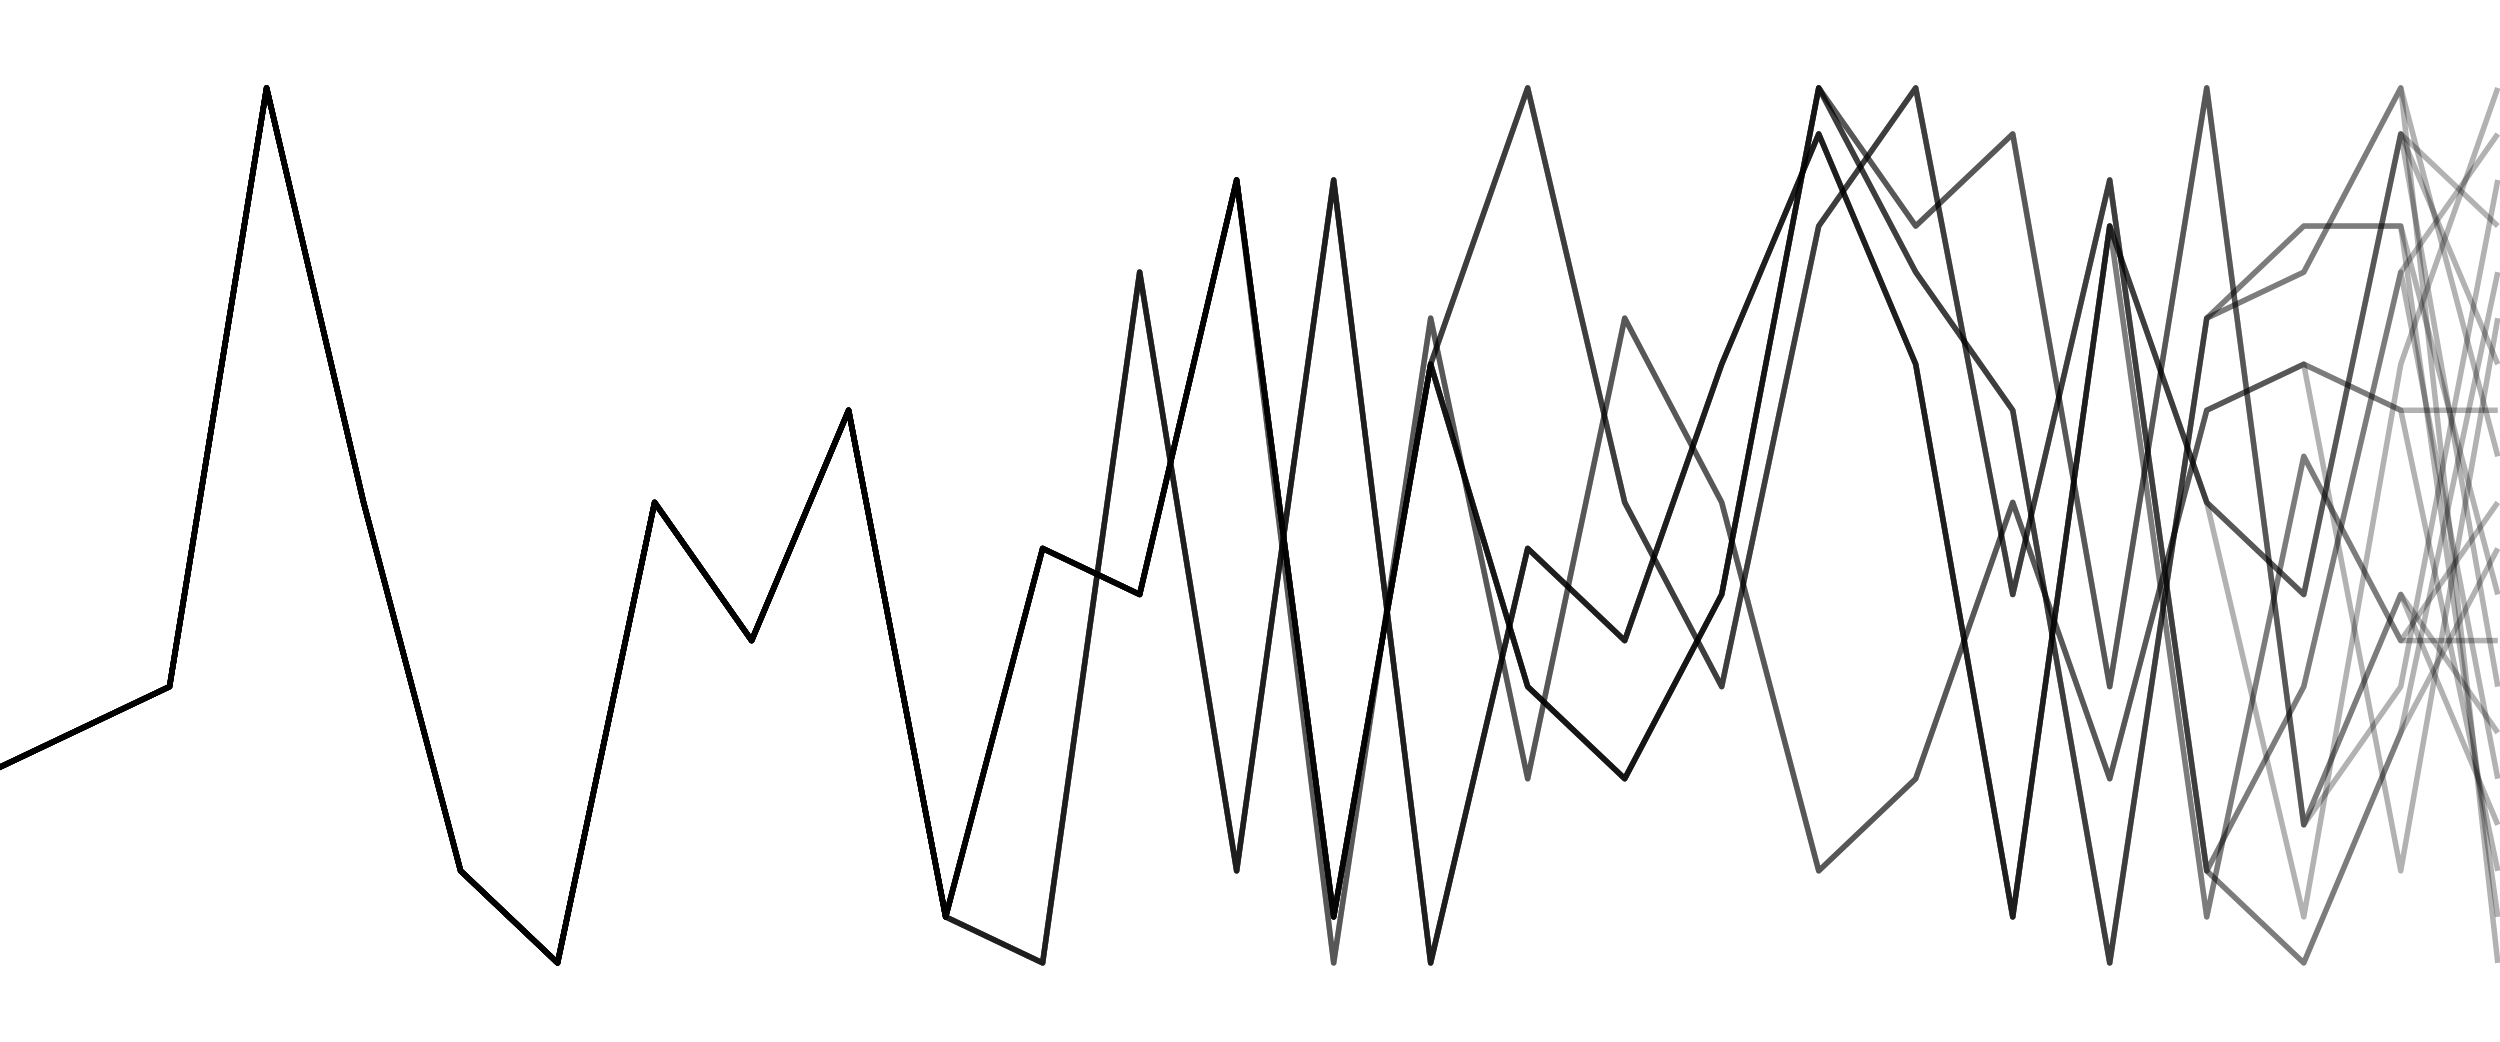 <?xml version="1.0" encoding="UTF-8" standalone="no"?>
<svg
   xmlns:dc="http://purl.org/dc/elements/1.1/"
   xmlns:cc="http://creativecommons.org/ns#"
   xmlns:rdf="http://www.w3.org/1999/02/22-rdf-syntax-ns#"
   xmlns:svg="http://www.w3.org/2000/svg"
   xmlns="http://www.w3.org/2000/svg"
   id="svg2"
   version="1.1"
   xml:space="preserve"
   width="600"
   height="250"
   viewBox="0 0 600 250"><defs
     id="defs6"><clipPath
       clipPathUnits="userSpaceOnUse"
       id="clipPath22"><path
         d="M 0,0 H 1080 V 360 H 0 Z"
         id="path24" /></clipPath><clipPath
       clipPathUnits="userSpaceOnUse"
       id="clipPath38"><path
         d="M 61.68,53.8 H 1065.6 V 345.6 H 61.68 Z"
         id="path40" /></clipPath></defs><g
     id="g10"
     transform="matrix(1.25,0,0,-1.25,-131.498,317.25)"><g
       id="g12" /><g
       id="g14" /><g
       id="g16" /><g
       id="g28" /><g
       id="g30" /><g
       id="g32" /><path
       d="m -327.89,210.4 18.63,-97.27 18.62,88.42 h 18.63 l 18.62,-44.21 18.63,-79.58 18.62,53.05 18.63,106.11 18.62,-26.52 18.63,-53.06 18.63,-8.84 18.62,-61.9 18.63,141.48 18.62,-61.9 18.63,26.53 18.62,-97.27 18.63,-8.84 18.63,53.06 18.62,-8.85 18.63,-8.84 18.62,-53.05 18.63,70.74 18.62,53.05 18.63,-88.42 18.63,8.84 18.62,8.84 18.63,114.95 18.62,-79.58 18.63,-70.74 18.62,-17.68 18.63,88.42 18.63,-26.53 18.62,44.22 18.63,-97.27 18.62,70.74 18.63,-8.84 18.62,79.58 18.63,-141.48 18.62,106.11 18.63,-61.9 18.63,-17.68 18.62,35.37 18.63,97.26 18.62,-35.37 18.63,-26.52 18.62,-106.11 18.63,123.79 18.63,8.84 18.62,35.37 18.63,-168"
       style="fill:none;stroke:#000000;stroke-width:1.06;stroke-linecap:butt;stroke-linejoin:round;stroke-miterlimit:1;stroke-dasharray:none;stroke-opacity:0.302"
       id="path80" /><path
       d="m -327.89,210.4 18.63,-97.27 18.62,88.42 h 18.63 l 18.62,-44.21 18.63,-79.58 18.62,53.05 18.63,106.11 18.62,-26.52 18.63,-53.06 18.63,-8.84 18.62,-61.9 18.63,141.48 18.62,-61.9 18.63,26.53 18.62,-97.27 18.63,-8.84 18.63,53.06 18.62,-8.85 18.63,-8.84 18.62,-53.05 18.63,70.74 18.62,53.05 18.63,-88.42 18.63,8.84 18.62,8.84 18.63,114.95 18.62,-79.58 18.63,-70.74 18.62,-17.68 18.63,88.42 18.63,-26.53 18.62,44.22 18.63,-97.27 18.62,70.74 18.63,-8.84 18.62,79.58 18.63,-141.48 18.62,106.11 18.63,-61.9 18.63,-17.68 18.62,35.37 18.63,97.26 18.62,-35.37 18.63,-26.52 18.62,-106.11 18.63,123.79 18.63,17.69 h 18.62 L 584.77,77.76"
       style="fill:none;stroke:#000000;stroke-width:1.06;stroke-linecap:butt;stroke-linejoin:round;stroke-miterlimit:1;stroke-dasharray:none;stroke-opacity:0.302"
       id="path82" /><path
       d="m -327.89,210.4 18.63,-97.27 18.62,88.42 h 18.63 l 18.62,-44.21 18.63,-79.58 18.62,53.05 18.63,106.11 18.62,-26.52 18.63,-53.06 18.63,-8.84 18.62,-61.9 18.63,141.48 18.62,-61.9 18.63,26.53 18.62,-97.27 18.63,-8.84 18.63,53.06 18.62,-8.85 18.63,-8.84 18.62,-53.05 18.63,70.74 18.62,53.05 18.63,-88.42 18.63,8.84 18.62,8.84 18.63,114.95 18.62,-79.58 18.63,-70.74 18.62,-17.68 18.63,88.42 18.63,-26.53 18.62,44.22 18.63,-97.27 18.62,70.74 18.63,-8.84 18.62,79.58 18.63,-150.32 18.62,123.79 18.63,-88.42 18.63,88.42 18.62,-35.37 18.63,-70.74 18.62,17.69 18.63,53.05 18.62,-53.05 18.63,70.74 18.63,8.84 18.62,-8.84 18.63,-88.43"
       style="fill:none;stroke:#000000;stroke-width:1.06;stroke-linecap:butt;stroke-linejoin:round;stroke-miterlimit:1;stroke-dasharray:none;stroke-opacity:0.302"
       id="path84" /><path
       d="m -327.89,210.4 18.63,-97.27 18.62,88.42 h 18.63 l 18.62,-44.21 18.63,-79.58 18.62,53.05 18.63,106.11 18.62,-26.52 18.63,-53.06 18.63,-8.84 18.62,-61.9 18.63,141.48 18.62,-61.9 18.63,26.53 18.62,-97.27 18.63,-8.84 18.63,53.06 18.62,-8.85 18.63,-8.84 18.62,-53.05 18.63,70.74 18.62,53.05 18.63,-88.42 18.63,8.84 18.62,8.84 18.63,114.95 18.62,-79.58 18.63,-70.74 18.62,-17.68 18.63,88.42 18.63,-26.53 18.62,44.22 18.63,-97.27 18.62,70.74 18.63,-8.84 18.62,79.58 18.63,-141.48 18.62,106.11 18.63,-61.9 18.63,-17.68 18.62,35.37 18.63,97.26 18.62,-26.52 18.63,17.68 18.62,-106.11 18.63,114.95 18.63,-141.48 18.62,44.22 18.63,-44.22"
       style="fill:none;stroke:#000000;stroke-width:1.06;stroke-linecap:butt;stroke-linejoin:round;stroke-miterlimit:1;stroke-dasharray:none;stroke-opacity:0.302"
       id="path86" /><path
       d="m -327.89,210.4 18.63,-97.27 18.62,88.42 h 18.63 l 18.62,-44.21 18.63,-79.58 18.62,53.05 18.63,106.11 18.62,-26.52 18.63,-53.06 18.63,-8.84 18.62,-61.9 18.63,141.48 18.62,-61.9 18.63,26.53 18.62,-97.27 18.63,-8.84 18.63,53.06 18.62,-8.85 18.63,-8.84 18.62,-53.05 18.63,70.74 18.62,53.05 18.63,-88.42 18.63,8.84 18.62,8.84 18.63,114.95 18.62,-79.58 18.63,-70.74 18.62,-17.68 18.63,88.42 18.63,-26.53 18.62,44.22 18.63,-97.27 18.62,70.74 18.63,-8.84 18.62,79.58 18.63,-141.48 18.62,106.11 18.63,53.05 18.63,-79.58 18.62,-35.37 18.63,88.43 18.62,26.52 18.63,-97.26 18.62,79.58 18.63,-132.64 18.63,35.37 18.62,79.58 18.63,-97.26"
       style="fill:none;stroke:#000000;stroke-width:1.06;stroke-linecap:butt;stroke-linejoin:round;stroke-miterlimit:1;stroke-dasharray:none;stroke-opacity:0.302"
       id="path88" /><path
       d="m -327.89,210.4 18.63,-97.27 18.62,88.42 h 18.63 l 18.62,-44.21 18.63,-79.58 18.62,53.05 18.63,106.11 18.62,-26.52 18.63,-53.06 18.63,-8.84 18.62,-61.9 18.63,141.48 18.62,-61.9 18.63,26.53 18.62,-97.27 18.63,-8.84 18.63,53.06 18.62,-8.85 18.63,-8.84 18.62,-53.05 18.63,70.74 18.62,53.05 18.63,-88.42 18.63,8.84 18.62,8.84 18.63,114.95 18.62,-79.58 18.63,-70.74 18.62,-17.68 18.63,88.42 18.63,-26.53 18.62,44.22 18.63,-97.27 18.62,70.74 18.63,-8.84 18.62,79.58 18.63,-141.48 18.62,106.11 18.63,-61.9 18.63,-17.68 18.62,35.37 18.63,97.26 18.62,-26.52 18.63,17.68 18.62,-106.11 18.63,114.95 18.63,-141.48 18.62,44.22 18.63,-26.53"
       style="fill:none;stroke:#000000;stroke-width:1.06;stroke-linecap:butt;stroke-linejoin:round;stroke-miterlimit:1;stroke-dasharray:none;stroke-opacity:0.302"
       id="path90" /><path
       d="m -327.89,210.4 18.63,-97.27 18.62,88.42 h 18.63 l 18.62,-44.21 18.63,-79.58 18.62,53.05 18.63,106.11 18.62,-26.52 18.63,-53.06 18.63,-8.84 18.62,-61.9 18.63,141.48 18.62,-61.9 18.63,26.53 18.62,-97.27 18.63,-8.84 18.63,53.06 18.62,-8.85 18.63,-8.84 18.62,-53.05 18.63,70.74 18.62,53.05 18.63,-88.42 18.63,8.84 18.62,8.84 18.63,114.95 18.62,-79.58 18.63,-70.74 18.62,-17.68 18.63,88.42 18.63,-26.53 18.62,44.22 18.63,-97.27 18.62,-8.84 18.63,132.63 18.62,-114.95 18.63,132.64 18.62,-150.32 18.63,79.58 18.63,-17.69 18.62,53.06 18.63,44.21 18.62,-44.21 18.63,-106.11 18.62,132.64 18.63,-53.06 18.63,-17.68 18.62,88.42 18.63,-106.11"
       style="fill:none;stroke:#000000;stroke-width:1.06;stroke-linecap:butt;stroke-linejoin:round;stroke-miterlimit:1;stroke-dasharray:none;stroke-opacity:0.302"
       id="path92" /><path
       d="m -327.89,210.4 18.63,-97.27 18.62,88.42 h 18.63 l 18.62,-44.21 18.63,-79.58 18.62,53.05 18.63,106.11 18.62,-26.52 18.63,-53.06 18.63,-8.84 18.62,-61.9 18.63,141.48 18.62,-61.9 18.63,26.53 18.62,-97.27 18.63,-8.84 18.63,53.06 18.62,-8.85 18.63,-8.84 18.62,-53.05 18.63,70.74 18.62,53.05 18.63,-88.42 18.63,8.84 18.62,8.84 18.63,114.95 18.62,-79.58 18.63,-70.74 18.62,-17.68 18.63,88.42 18.63,-26.53 18.62,44.22 18.63,-97.27 18.62,-8.84 18.63,132.63 18.62,-114.95 18.63,132.64 18.62,-150.32 18.63,79.58 18.63,-17.69 18.62,53.06 18.63,44.21 18.62,-44.21 18.63,-106.11 18.62,132.64 18.63,-132.64 18.63,88.42 18.62,-35.37 h 18.63"
       style="fill:none;stroke:#000000;stroke-width:1.06;stroke-linecap:butt;stroke-linejoin:round;stroke-miterlimit:1;stroke-dasharray:none;stroke-opacity:0.302"
       id="path94" /><path
       d="m -327.89,210.4 18.63,-97.27 18.62,88.42 h 18.63 l 18.62,-44.21 18.63,-79.58 18.62,53.05 18.63,106.11 18.62,-26.52 18.63,-53.06 18.63,-8.84 18.62,-61.9 18.63,141.48 18.62,-61.9 18.63,26.53 18.62,-97.27 18.63,-8.84 18.63,53.06 18.62,-8.85 18.63,-8.84 18.62,-53.05 18.63,70.74 18.62,53.05 18.63,-88.42 18.63,8.84 18.62,8.84 18.63,114.95 18.62,-79.58 18.63,-70.74 18.62,-17.68 18.63,88.42 18.63,-26.53 18.62,44.22 18.63,-97.27 18.62,70.74 18.63,-8.84 18.62,79.58 18.63,-141.48 18.62,106.11 18.63,-61.9 18.63,-17.68 18.62,35.37 18.63,97.26 18.62,-35.37 18.63,-26.52 18.62,-106.11 18.63,123.79 18.63,17.69 h 18.62 l 18.63,-70.74"
       style="fill:none;stroke:#000000;stroke-width:1.06;stroke-linecap:butt;stroke-linejoin:round;stroke-miterlimit:1;stroke-dasharray:none;stroke-opacity:0.302"
       id="path96" /><path
       d="m -327.89,210.4 18.63,-97.27 18.62,88.42 h 18.63 l 18.62,-44.21 18.63,-79.58 18.62,53.05 18.63,106.11 18.62,-26.52 18.63,-53.06 18.63,-8.84 18.62,-61.9 18.63,141.48 18.62,-61.9 18.63,26.53 18.62,-97.27 18.63,-8.84 18.63,53.06 18.62,-8.85 18.63,-8.84 18.62,-53.05 18.63,70.74 18.62,53.05 18.63,-88.42 18.63,8.84 18.62,8.84 18.63,114.95 18.62,-79.58 18.63,-70.74 18.62,-17.68 18.63,88.42 18.63,-26.53 18.62,44.22 18.63,-97.27 18.62,70.74 18.63,-8.84 18.62,79.58 18.63,-141.48 18.62,106.11 18.63,53.05 18.63,-79.58 18.62,-35.37 18.63,88.43 18.62,26.52 18.63,-97.26 18.62,79.58 18.63,-132.64 18.63,-17.68 18.62,44.21 18.63,35.37"
       style="fill:none;stroke:#000000;stroke-width:1.06;stroke-linecap:butt;stroke-linejoin:round;stroke-miterlimit:1;stroke-dasharray:none;stroke-opacity:0.302"
       id="path98" /><path
       d="m -327.89,210.4 18.63,-97.27 18.62,88.42 h 18.63 l 18.62,-44.21 18.63,-79.58 18.62,53.05 18.63,106.11 18.62,-26.52 18.63,-53.06 18.63,-8.84 18.62,-61.9 18.63,141.48 18.62,-61.9 18.63,26.53 18.62,-97.27 18.63,-8.84 18.63,53.06 18.62,-8.85 18.63,-8.84 18.62,-53.05 18.63,70.74 18.62,53.05 18.63,-88.42 18.63,8.84 18.62,8.84 18.63,114.95 18.62,-79.58 18.63,-70.74 18.62,-17.68 18.63,88.42 18.63,-26.53 18.62,44.22 18.63,-97.27 18.62,-8.84 18.63,132.63 18.62,-114.95 18.63,132.64 18.62,-150.32 18.63,79.58 18.63,-17.69 18.62,53.06 18.63,44.21 18.62,-44.21 18.63,-106.11 18.62,132.64 18.63,-132.64 18.63,88.42 18.62,-35.37 18.63,26.53"
       style="fill:none;stroke:#000000;stroke-width:1.06;stroke-linecap:butt;stroke-linejoin:round;stroke-miterlimit:1;stroke-dasharray:none;stroke-opacity:0.302"
       id="path100" /><path
       d="m -327.89,210.4 18.63,-97.27 18.62,88.42 h 18.63 l 18.62,-44.21 18.63,-79.58 18.62,53.05 18.63,106.11 18.62,-26.52 18.63,-53.06 18.63,-8.84 18.62,-61.9 18.63,141.48 18.62,-61.9 18.63,26.53 18.62,-97.27 18.63,-8.84 18.63,53.06 18.62,-8.85 18.63,-8.84 18.62,-53.05 18.63,70.74 18.62,53.05 18.63,-88.42 18.63,8.84 18.62,8.84 18.63,114.95 18.62,-79.58 18.63,-70.74 18.62,-17.68 18.63,88.42 18.63,-26.53 18.62,44.22 18.63,-97.27 18.62,70.74 18.63,-8.84 18.62,79.58 18.63,-141.48 18.62,106.11 18.63,-61.9 18.63,-17.68 18.62,35.37 18.63,97.26 18.62,-35.37 18.63,-26.52 18.62,-106.11 18.63,123.79 18.63,8.84 18.62,35.37 18.63,-70.74"
       style="fill:none;stroke:#000000;stroke-width:1.06;stroke-linecap:butt;stroke-linejoin:round;stroke-miterlimit:1;stroke-dasharray:none;stroke-opacity:0.302"
       id="path102" /><path
       d="m -327.89,210.4 18.63,-97.27 18.62,88.42 h 18.63 l 18.62,-44.21 18.63,-79.58 18.62,53.05 18.63,106.11 18.62,-26.52 18.63,-53.06 18.63,-8.84 18.62,-61.9 18.63,141.48 18.62,-61.9 18.63,26.53 18.62,-97.27 18.63,-8.84 18.63,53.06 18.62,-8.85 18.63,-8.84 18.62,-53.05 18.63,70.74 18.62,53.05 18.63,-88.42 18.63,8.84 18.62,8.84 18.63,114.95 18.62,-79.58 18.63,-70.74 18.62,-17.68 18.63,88.42 18.63,-26.53 18.62,44.22 18.63,-97.27 18.62,70.74 18.63,-8.84 18.62,79.58 18.63,-150.32 18.62,123.79 18.63,-88.42 18.63,88.42 18.62,-35.37 18.63,-70.74 18.62,17.69 18.63,53.05 18.62,-53.05 18.63,70.74 18.63,8.84 18.62,-8.84 h 18.63"
       style="fill:none;stroke:#000000;stroke-width:1.06;stroke-linecap:butt;stroke-linejoin:round;stroke-miterlimit:1;stroke-dasharray:none;stroke-opacity:0.302"
       id="path104" /><path
       d="m -327.89,210.4 18.63,-97.27 18.62,88.42 h 18.63 l 18.62,-44.21 18.63,-79.58 18.62,53.05 18.63,106.11 18.62,-26.52 18.63,-53.06 18.63,-8.84 18.62,-61.9 18.63,141.48 18.62,-61.9 18.63,26.53 18.62,-97.27 18.63,-8.84 18.63,53.06 18.62,-8.85 18.63,-8.84 18.62,-53.05 18.63,70.74 18.62,53.05 18.63,-88.42 18.63,8.84 18.62,8.84 18.63,114.95 18.62,-79.58 18.63,-70.74 18.62,-17.68 18.63,88.42 18.63,-26.53 18.62,44.22 18.63,-97.27 18.62,-8.84 18.63,132.63 18.62,-114.95 18.63,132.64 18.62,-150.32 18.63,79.58 18.63,-17.69 18.62,53.06 18.63,44.21 18.62,-44.21 18.63,-106.11 18.62,132.64 18.63,-53.06 18.63,-17.68 18.62,88.42 18.63,-44.21"
       style="fill:none;stroke:#000000;stroke-width:1.06;stroke-linecap:butt;stroke-linejoin:round;stroke-miterlimit:1;stroke-dasharray:none;stroke-opacity:0.302"
       id="path106" /><path
       d="m -327.89,210.4 18.63,-97.27 18.62,88.42 h 18.63 l 18.62,-44.21 18.63,-79.58 18.62,53.05 18.63,106.11 18.62,-26.52 18.63,-53.06 18.63,-8.84 18.62,-61.9 18.63,141.48 18.62,-61.9 18.63,26.53 18.62,-97.27 18.63,-8.84 18.63,53.06 18.62,-8.85 18.63,-8.84 18.62,-53.05 18.63,70.74 18.62,53.05 18.63,-88.42 18.63,8.84 18.62,8.84 18.63,114.95 18.62,-79.58 18.63,-70.74 18.62,-17.68 18.63,88.42 18.63,-26.53 18.62,44.22 18.63,-97.27 18.62,70.74 18.63,-8.84 18.62,79.58 18.63,-150.32 18.62,123.79 18.63,-88.42 18.63,88.42 18.62,-35.37 18.63,-70.74 18.62,17.69 18.63,53.05 18.62,-53.05 18.63,70.74 18.63,8.84 18.62,-97.27 18.63,106.11"
       style="fill:none;stroke:#000000;stroke-width:1.06;stroke-linecap:butt;stroke-linejoin:round;stroke-miterlimit:1;stroke-dasharray:none;stroke-opacity:0.302"
       id="path108" /><path
       d="m -327.89,210.4 18.63,-97.27 18.62,88.42 h 18.63 l 18.62,-44.21 18.63,-79.58 18.62,53.05 18.63,106.11 18.62,-26.52 18.63,-53.06 18.63,-8.84 18.62,-61.9 18.63,141.48 18.62,-61.9 18.63,26.53 18.62,-97.27 18.63,-8.84 18.63,53.06 18.62,-8.85 18.63,-8.84 18.62,-53.05 18.63,70.74 18.62,53.05 18.63,-88.42 18.63,8.84 18.62,8.84 18.63,114.95 18.62,-79.58 18.63,-70.74 18.62,-17.68 18.63,88.42 18.63,-26.53 18.62,44.22 18.63,-97.27 18.62,70.74 18.63,-8.84 18.62,79.58 18.63,-141.48 18.62,106.11 18.63,53.05 18.63,-79.58 18.62,-35.37 18.63,88.43 18.62,26.52 18.63,-97.26 18.62,79.58 18.63,-132.64 18.63,-17.68 18.62,44.21 18.63,88.42"
       style="fill:none;stroke:#000000;stroke-width:1.06;stroke-linecap:butt;stroke-linejoin:round;stroke-miterlimit:1;stroke-dasharray:none;stroke-opacity:0.302"
       id="path110" /><path
       d="m -327.89,210.4 18.63,-97.27 18.62,88.42 h 18.63 l 18.62,-44.21 18.63,-79.58 18.62,53.05 18.63,106.11 18.62,-26.52 18.63,-53.06 18.63,-8.84 18.62,-61.9 18.63,141.48 18.62,-61.9 18.63,26.53 18.62,-97.27 18.63,-8.84 18.63,53.06 18.62,-8.85 18.63,-8.84 18.62,-53.05 18.63,70.74 18.62,53.05 18.63,-88.42 18.63,8.84 18.62,8.84 18.63,114.95 18.62,-79.58 18.63,-70.74 18.62,-17.68 18.63,88.42 18.63,-26.53 18.62,44.22 18.63,-97.27 18.62,-8.84 18.63,132.63 18.62,-114.95 18.63,132.64 18.62,-150.32 18.63,79.58 18.63,-17.69 18.62,53.06 18.63,44.21 18.62,-44.21 18.63,-106.11 18.62,132.64 18.63,-53.06 18.63,-17.68 18.62,88.42 18.63,-17.68"
       style="fill:none;stroke:#000000;stroke-width:1.06;stroke-linecap:butt;stroke-linejoin:round;stroke-miterlimit:1;stroke-dasharray:none;stroke-opacity:0.302"
       id="path112" /><path
       d="m -327.89,210.4 18.63,-97.27 18.62,88.42 h 18.63 l 18.62,-44.21 18.63,-79.58 18.62,53.05 18.63,106.11 18.62,-26.52 18.63,-53.06 18.63,-8.84 18.62,-61.9 18.63,141.48 18.62,-61.9 18.63,26.53 18.62,-97.27 18.63,-8.84 18.63,53.06 18.62,-8.85 18.63,-8.84 18.62,-53.05 18.63,70.74 18.62,53.05 18.63,-88.42 18.63,8.84 18.62,8.84 18.63,114.95 18.62,-79.58 18.63,-70.74 18.62,-17.68 18.63,88.42 18.63,-26.53 18.62,44.22 18.63,-97.27 18.62,70.74 18.63,-8.84 18.62,79.58 18.63,-141.48 18.62,106.11 18.63,-61.9 18.63,-17.68 18.62,35.37 18.63,97.26 18.62,-26.52 18.63,17.68 18.62,-106.11 18.63,114.95 18.63,-141.48 18.62,26.53 18.63,97.27"
       style="fill:none;stroke:#000000;stroke-width:1.06;stroke-linecap:butt;stroke-linejoin:round;stroke-miterlimit:1;stroke-dasharray:none;stroke-opacity:0.302"
       id="path114" /><path
       d="m -327.89,210.4 18.63,-97.27 18.62,88.42 h 18.63 l 18.62,-44.21 18.63,-79.58 18.62,53.05 18.63,106.11 18.62,-26.52 18.63,-53.06 18.63,-8.84 18.62,-61.9 18.63,141.48 18.62,-61.9 18.63,26.53 18.62,-97.27 18.63,-8.84 18.63,53.06 18.62,-8.85 18.63,-8.84 18.62,-53.05 18.63,70.74 18.62,53.05 18.63,-88.42 18.63,8.84 18.62,8.84 18.63,114.95 18.62,-79.58 18.63,-70.74 18.62,-17.68 18.63,88.42 18.63,-26.53 18.62,44.22 18.63,-97.27 18.62,70.74 18.63,-8.84 18.62,79.58 18.63,-141.48 18.62,106.11 18.63,53.05 18.63,-79.58 18.62,-35.37 18.63,88.43 18.62,26.52 18.63,-97.26 18.62,79.58 18.63,-132.64 18.63,35.37 18.62,79.58 18.63,26.53"
       style="fill:none;stroke:#000000;stroke-width:1.06;stroke-linecap:butt;stroke-linejoin:round;stroke-miterlimit:1;stroke-dasharray:none;stroke-opacity:0.302"
       id="path116" /><path
       d="m -327.89,210.4 18.63,-97.27 18.62,88.42 h 18.63 l 18.62,-44.21 18.63,-79.58 18.62,53.05 18.63,106.11 18.62,-26.52 18.63,-53.06 18.63,-8.84 18.62,-61.9 18.63,141.48 18.62,-61.9 18.63,26.53 18.62,-97.27 18.63,-8.84 18.63,53.06 18.62,-8.85 18.63,-8.84 18.62,-53.05 18.63,70.74 18.62,53.05 18.63,-88.42 18.63,8.84 18.62,8.84 18.63,114.95 18.62,-79.58 18.63,-70.74 18.62,-17.68 18.63,88.42 18.63,-26.53 18.62,44.22 18.63,-97.27 18.62,-8.84 18.63,132.63 18.62,-114.95 18.63,132.64 18.62,-150.32 18.63,79.58 18.63,-17.69 18.62,53.06 18.63,44.21 18.62,-44.21 18.63,-106.11 18.62,132.64 18.63,-53.06 18.63,-79.58 18.62,106.11 18.63,53.05"
       style="fill:none;stroke:#000000;stroke-width:1.06;stroke-linecap:butt;stroke-linejoin:round;stroke-miterlimit:1;stroke-dasharray:none;stroke-opacity:0.302"
       id="path118" /><g
       id="g28186" /><g
       id="g28188" /><g
       id="g28204" /><g
       id="g28214" /><g
       id="g28216" /><g
       id="g28218" /><g
       id="g28220" /><g
       id="g28222" /><g
       id="g28238" /><g
       id="g28266" /><g
       id="g28268" /><g
       id="g28270" /><g
       id="g28272" /><g
       id="g28280" /><g
       id="g28288" /><g
       id="g28290" /><g
       id="g28292" /><g
       id="g28294" /></g></svg>
